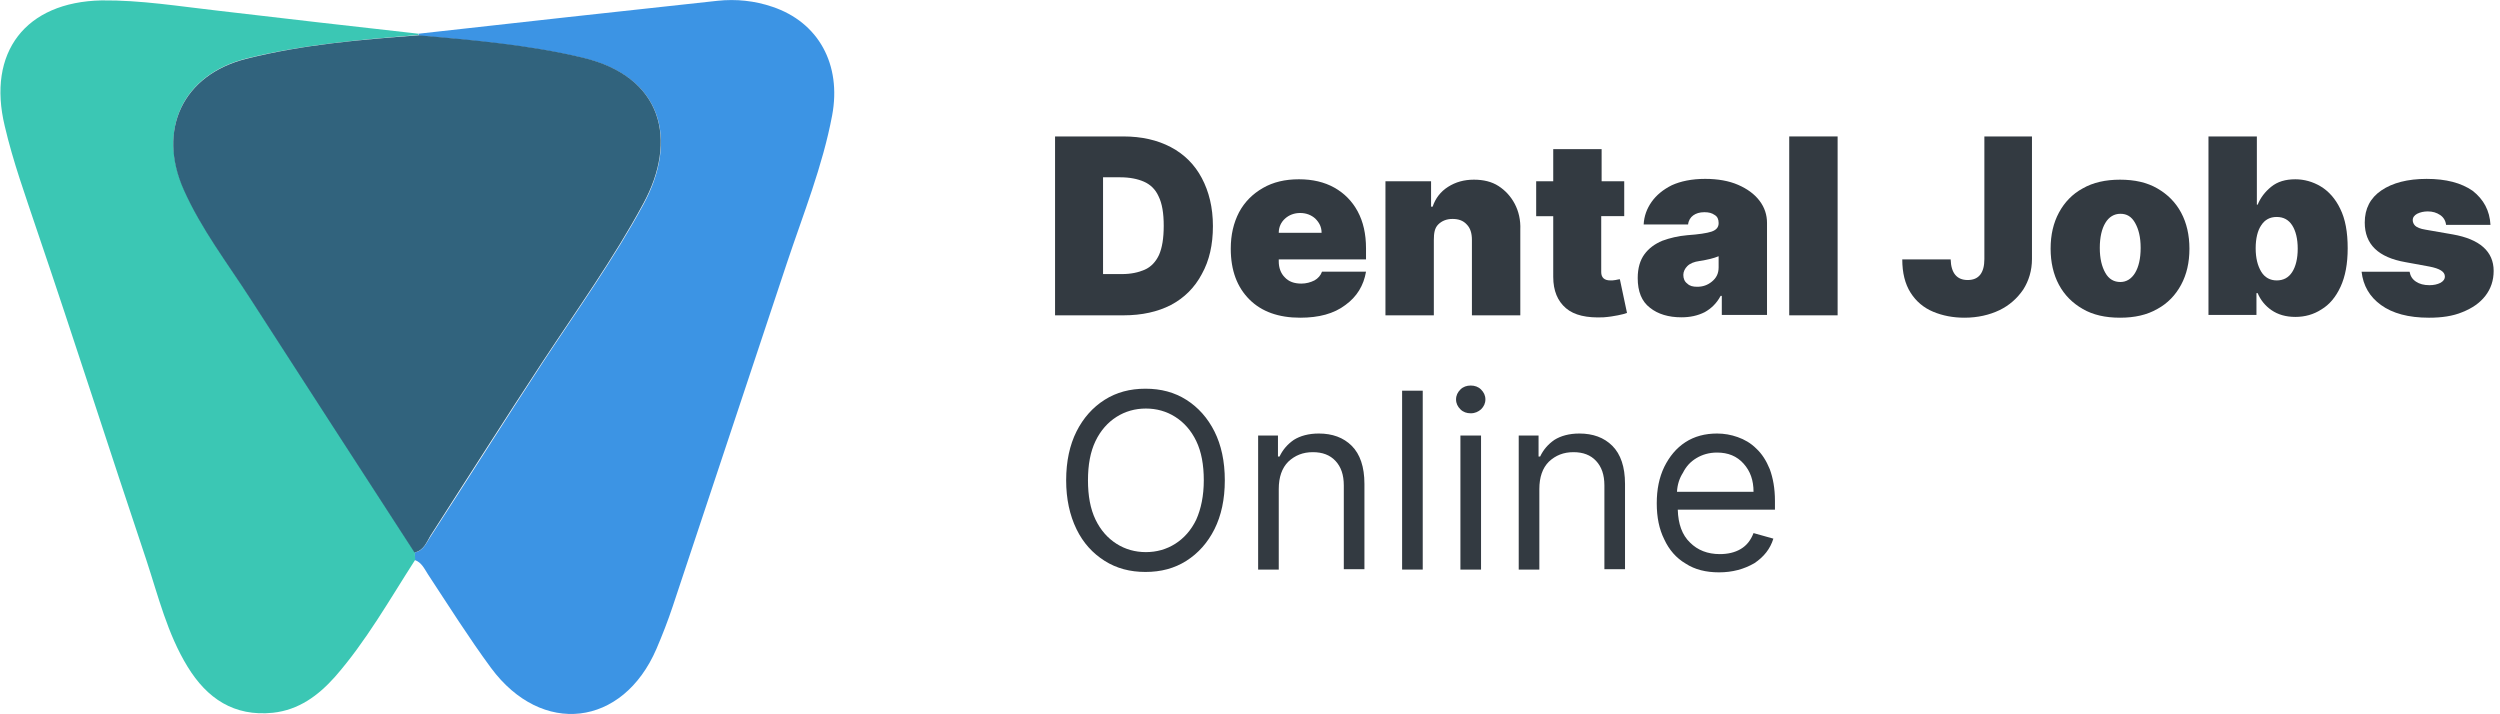 <?xml version="1.0" encoding="utf-8"?>
<!-- Generator: Adobe Illustrator 22.0.0, SVG Export Plug-In . SVG Version: 6.00 Build 0)  -->
<svg version="1.1" id="shapes" xmlns="http://www.w3.org/2000/svg" xmlns:xlink="http://www.w3.org/1999/xlink" x="0px" y="0px"
	 viewBox="0 0 630.3 179.9" style="enable-background:new 0 0 630.3 179.9;" xml:space="preserve">
<style type="text/css">
	.st0{enable-background:new    ;}
	.st1{fill:#333A41;}
	.st2{fill:#3C94E4;}
	.st3{fill:#3BC7B4;}
	.st4{fill:#31637D;}
</style>
<g class="st0">
	<path class="st1" d="M283.3,79.5H266V34.4h17.2c4.6,0,8.6,0.9,12,2.7s6,4.4,7.8,7.8c1.8,3.4,2.8,7.4,2.8,12.1
		c0,4.7-0.9,8.7-2.8,12.1c-1.8,3.4-4.4,6-7.8,7.8C291.9,78.6,287.9,79.5,283.3,79.5z M278.2,69.1h4.7c2.2,0,4.1-0.4,5.7-1.1
		c1.6-0.7,2.8-2,3.6-3.7c0.8-1.8,1.2-4.2,1.2-7.4c0-3.1-0.4-5.6-1.3-7.4c-0.8-1.8-2.1-3-3.7-3.7c-1.6-0.7-3.6-1.1-6-1.1h-4.3V69.1z"
		/>
	<path class="st1" d="M327.8,80.1c-5.4,0-9.7-1.5-12.8-4.6s-4.7-7.3-4.7-12.8c0-3.5,0.7-6.5,2.1-9.2c1.4-2.6,3.4-4.6,6-6.1
		s5.6-2.2,9.1-2.2c3.4,0,6.4,0.7,8.9,2.1s4.5,3.4,5.9,6c1.4,2.6,2.1,5.7,2.1,9.3v2.8h-22v0.5c0,1.6,0.5,3,1.5,4
		c1,1.1,2.4,1.6,4.2,1.6c1.2,0,2.3-0.3,3.3-0.8c0.9-0.5,1.6-1.3,1.9-2.2h11.1c-0.6,3.5-2.3,6.3-5.2,8.4
		C336.3,79.1,332.5,80.1,327.8,80.1z M322.4,58.7h10.8c0-1.5-0.6-2.6-1.6-3.6c-1-0.9-2.3-1.4-3.8-1.4c-1.5,0-2.8,0.5-3.8,1.4
		S322.4,57.2,322.4,58.7z"/>
	<path class="st1" d="M361.5,60.5v19h-12.2V45.7h11.5v6.4h0.4c0.7-2.1,2-3.8,3.9-5c1.9-1.2,4-1.8,6.5-1.8c2.4,0,4.5,0.5,6.2,1.6
		s3.1,2.6,4.1,4.5c1,1.9,1.5,4.1,1.4,6.5v21.6h-12.2v-19c0-1.7-0.4-3-1.3-3.9c-0.9-1-2.1-1.4-3.6-1.4c-1.5,0-2.7,0.5-3.6,1.4
		S361.5,58.8,361.5,60.5z"/>
	<path class="st1" d="M409.5,45.7v8.8h-5.8v14.1c0,1.4,0.8,2.1,2.3,2.1c0.4,0,0.8,0,1.3-0.1c0.5-0.1,0.9-0.2,1.1-0.2l1.8,8.5
		c-0.5,0.2-1.3,0.4-2.3,0.6c-1,0.2-2.2,0.4-3.6,0.5c-4.2,0.2-7.4-0.5-9.5-2.3s-3.2-4.4-3.2-7.9V54.5h-4.3v-8.8h4.3v-8.1h12.2v8.1
		H409.5z"/>
	<path class="st1" d="M423.9,80c-3.2,0-5.9-0.8-7.9-2.4c-2.1-1.6-3.1-4.1-3.1-7.5c0-2.5,0.6-4.5,1.7-6c1.1-1.5,2.6-2.6,4.5-3.4
		c1.9-0.7,4-1.2,6.3-1.4c2.8-0.2,4.9-0.5,6.1-0.9c1.2-0.4,1.8-1.1,1.8-2.1v-0.1c0-0.9-0.3-1.6-1-2c-0.7-0.5-1.5-0.7-2.6-0.7
		c-1.2,0-2.1,0.3-2.8,0.8c-0.7,0.5-1.2,1.3-1.3,2.3h-11.2c0.1-2.1,0.8-4,2-5.7s2.9-3.1,5.1-4.2c2.2-1,5-1.6,8.4-1.6
		c3.2,0,6,0.5,8.3,1.5s4.1,2.3,5.4,4c1.3,1.7,1.9,3.6,1.9,5.6v23.2h-11.4v-4.8h-0.3c-1,1.9-2.4,3.2-4,4.1
		C428,79.6,426.1,80,423.9,80z M427.9,72.3c1.4,0,2.6-0.4,3.7-1.3s1.7-2,1.7-3.6v-2.8c-1.2,0.5-2.8,0.9-4.8,1.2
		c-1.4,0.2-2.4,0.6-3.1,1.3c-0.6,0.6-1,1.4-1,2.2c0,0.9,0.3,1.7,1,2.2C426,72.1,426.8,72.3,427.9,72.3z"/>
	<path class="st1" d="M463.3,34.4v45.1h-12.2V34.4H463.3z"/>
	<path class="st1" d="M500.2,34.4h12.1v30.9c0,2.9-0.8,5.5-2.2,7.7c-1.5,2.2-3.5,4-6,5.2s-5.5,1.9-8.8,1.9c-2.9,0-5.5-0.5-7.9-1.5
		c-2.4-1-4.3-2.6-5.7-4.8s-2.1-5-2.1-8.4h12.2c0.1,3.5,1.6,5.2,4.3,5.2c2.8,0,4.2-1.8,4.2-5.3V34.4z"/>
	<path class="st1" d="M534.5,80.1c-3.7,0-6.8-0.7-9.4-2.2c-2.6-1.5-4.6-3.5-6-6.1c-1.4-2.6-2.1-5.7-2.1-9.1c0-3.5,0.7-6.5,2.1-9.1
		c1.4-2.6,3.4-4.7,6-6.1c2.6-1.5,5.8-2.2,9.4-2.2c3.7,0,6.8,0.7,9.4,2.2c2.6,1.5,4.6,3.5,6,6.1s2.1,5.7,2.1,9.1
		c0,3.5-0.7,6.5-2.1,9.1s-3.4,4.7-6,6.1C541.3,79.4,538.2,80.1,534.5,80.1z M534.6,71.1c1.5,0,2.8-0.8,3.7-2.3
		c0.9-1.5,1.4-3.6,1.4-6.3c0-2.7-0.5-4.7-1.4-6.3s-2.1-2.3-3.7-2.3c-1.6,0-2.9,0.8-3.8,2.3c-0.9,1.5-1.4,3.6-1.4,6.3
		c0,2.7,0.5,4.7,1.4,6.3C531.7,70.4,533,71.1,534.6,71.1z"/>
	<path class="st1" d="M556.8,79.5V34.4h12.2v17.2h0.2c0.7-1.7,1.8-3.2,3.4-4.5s3.6-1.9,6.1-1.9c2.2,0,4.4,0.6,6.4,1.8
		c2,1.2,3.7,3.1,4.9,5.6c1.3,2.6,1.9,5.9,1.9,10c0,3.9-0.6,7.1-1.8,9.7s-2.8,4.5-4.8,5.7c-2,1.3-4.2,1.9-6.6,1.9
		c-2.4,0-4.4-0.6-6-1.7s-2.8-2.6-3.5-4.3h-0.3v5.5H556.8z M568.7,62.6c0,2.5,0.5,4.4,1.4,5.9s2.3,2.2,3.9,2.2c1.7,0,3-0.7,3.9-2.1
		c0.9-1.4,1.4-3.4,1.4-5.9s-0.5-4.5-1.4-5.9c-0.9-1.4-2.2-2.1-3.9-2.1c-1.7,0-3,0.7-3.9,2.1C569.2,58.1,568.7,60.1,568.7,62.6z"/>
	<path class="st1" d="M627.9,56.7h-11.2c-0.1-1-0.6-1.9-1.5-2.5s-1.9-0.9-3.1-0.9c-1,0-1.9,0.2-2.7,0.6c-0.7,0.4-1.1,0.9-1.1,1.6
		c0,0.5,0.2,1,0.6,1.4c0.4,0.4,1.3,0.8,2.6,1l6.9,1.2c6.8,1.2,10.3,4.3,10.3,9.2c0,2.4-0.7,4.5-2.1,6.3c-1.4,1.8-3.3,3.1-5.8,4.1
		c-2.4,1-5.2,1.4-8.4,1.4c-5.2,0-9.2-1.1-12.1-3.2c-2.9-2.1-4.5-4.9-4.9-8.4h12.1c0.2,1.1,0.7,1.9,1.6,2.5c0.9,0.6,2,0.9,3.4,0.9
		c1.1,0,2-0.2,2.8-0.6c0.7-0.4,1.1-0.9,1.1-1.6c0-1.2-1.3-2-3.9-2.5l-6-1.1c-6.9-1.2-10.3-4.5-10.3-10c0-3.5,1.4-6.2,4.2-8.1
		s6.6-2.9,11.4-2.9c4.9,0,8.7,1,11.6,3C626.2,50.3,627.7,53.1,627.9,56.7z"/>
</g>
<g class="st0">
	<path class="st1" d="M308.8,121.1c0,4.8-0.9,8.9-2.6,12.3s-4.1,6.1-7.1,8c-3,1.9-6.4,2.8-10.3,2.8s-7.3-0.9-10.3-2.8
		c-3-1.9-5.4-4.5-7.1-8s-2.6-7.6-2.6-12.3c0-4.8,0.9-8.9,2.6-12.3s4.1-6.1,7.1-8c3-1.9,6.4-2.8,10.3-2.8s7.3,0.9,10.3,2.8
		c3,1.9,5.4,4.6,7.1,8S308.8,116.3,308.8,121.1z M303.5,121.1c0-3.9-0.6-7.2-1.9-9.9c-1.3-2.7-3.1-4.7-5.3-6.1
		c-2.2-1.4-4.7-2.1-7.4-2.1c-2.7,0-5.2,0.7-7.4,2.1c-2.2,1.4-4,3.4-5.3,6.1c-1.3,2.7-1.9,6-1.9,9.9c0,3.9,0.6,7.2,1.9,9.9
		c1.3,2.7,3.1,4.7,5.3,6.1c2.2,1.4,4.7,2.1,7.4,2.1c2.7,0,5.2-0.7,7.4-2.1c2.2-1.4,4-3.4,5.3-6.1C302.8,128.3,303.5,125,303.5,121.1
		z"/>
	<path class="st1" d="M322.4,123.3v20.3h-5.2v-33.8h5v5.3h0.4c0.8-1.7,2-3.1,3.6-4.2c1.6-1,3.7-1.6,6.3-1.6c3.4,0,6.2,1,8.3,3.1
		c2.1,2.1,3.2,5.3,3.2,9.6v21.5h-5.2v-21.1c0-2.7-0.7-4.7-2.1-6.2c-1.4-1.5-3.3-2.2-5.7-2.2c-2.5,0-4.5,0.8-6.2,2.4
		C323.2,118,322.4,120.3,322.4,123.3z"/>
	<path class="st1" d="M358.7,98.5v45.1h-5.2V98.5H358.7z"/>
	<path class="st1" d="M370.8,104.2c-1,0-1.9-0.3-2.6-1c-0.7-0.7-1.1-1.5-1.1-2.5s0.4-1.8,1.1-2.5c0.7-0.7,1.6-1,2.6-1s1.9,0.3,2.6,1
		c0.7,0.7,1.1,1.5,1.1,2.5s-0.4,1.8-1.1,2.5C372.7,103.8,371.9,104.2,370.8,104.2z M368.2,143.6v-33.8h5.2v33.8H368.2z"/>
	<path class="st1" d="M388.1,123.3v20.3h-5.2v-33.8h5v5.3h0.4c0.8-1.7,2-3.1,3.6-4.2c1.6-1,3.7-1.6,6.3-1.6c3.4,0,6.2,1,8.3,3.1
		c2.1,2.1,3.2,5.3,3.2,9.6v21.5h-5.2v-21.1c0-2.7-0.7-4.7-2.1-6.2c-1.4-1.5-3.3-2.2-5.7-2.2c-2.5,0-4.5,0.8-6.2,2.4
		C388.9,118,388.1,120.3,388.1,123.3z"/>
	<path class="st1" d="M433.4,144.3c-3.3,0-6.1-0.7-8.4-2.2c-2.4-1.4-4.2-3.5-5.4-6.1c-1.3-2.6-1.9-5.6-1.9-9.1s0.6-6.5,1.9-9.2
		c1.3-2.6,3-4.7,5.3-6.2c2.3-1.5,5-2.2,8-2.2c1.8,0,3.5,0.3,5.2,0.9c1.7,0.6,3.3,1.5,4.7,2.9c1.4,1.3,2.5,3,3.4,5.2
		c0.8,2.2,1.3,4.8,1.3,8v2.2h-24.5c0.1,3.6,1.1,6.4,3.1,8.3c1.9,1.9,4.4,2.9,7.5,2.9c2,0,3.8-0.4,5.3-1.3s2.5-2.2,3.2-4l5,1.4
		c-0.8,2.6-2.4,4.6-4.8,6.2C439.7,143.5,436.8,144.3,433.4,144.3z M422.8,124h19.3c0-2.9-0.8-5.2-2.5-7.1c-1.7-1.9-3.9-2.8-6.7-2.8
		c-2,0-3.7,0.5-5.2,1.4s-2.6,2.1-3.4,3.7C423.4,120.6,422.9,122.2,422.8,124z"/>
</g>
<g>
	<path class="st2" d="M105.5,8.5c25.1-2.8,50.3-5.6,75.4-8.3c4.7-0.5,9.4,0,13.8,1.5c11.7,3.9,17.5,14.6,15.1,27.4
		s-7.3,24.9-11.4,37.2c-9.6,28.9-19.2,57.7-28.8,86.6c-1.2,3.6-2.6,7.2-4.1,10.7c-8.5,19.7-28.9,22.1-41.7,4.8
		c-5.6-7.6-10.7-15.7-15.9-23.6c-0.9-1.4-1.6-3-3.3-3.6c0-0.6,0-1.2-0.1-1.9c2.3-0.4,3-2.5,4.1-4.1c9.5-14.6,18.8-29.4,28.3-43.9
		c8.7-13.2,17.9-26,25.4-39.9c8.5-15.8,5.1-32-15.4-36.8c-13.6-3.2-27.5-4.4-41.3-5.6L105.5,8.5z"/>
	<path class="st3" d="M105.5,8.5v0.3c-14.5,1.2-29,2.4-43.2,5.9c-16.2,4-22.7,17.9-15.9,33c4.4,9.9,11,18.5,16.8,27.5
		c13.8,21.3,27.6,42.6,41.4,64c0,0.6,0,1.2,0.1,1.9c-6.5,10.1-12.4,20.6-20.3,29.6c-4.2,4.7-9.1,8.3-15.6,9
		c-9.8,1-16.6-3.6-21.5-11.6c-5.1-8.3-7.4-17.8-10.4-26.9C27.6,113.5,18.7,85.6,9.3,58c-2.9-8.7-6-17.2-8.1-26.2
		C-3.3,13.2,6.4,0.5,25.6,0.1C35.5,0,45.2,1.6,55,2.7C71.8,4.7,88.7,6.6,105.5,8.5z"/>
	<path class="st4" d="M104.5,139.3c-13.8-21.3-27.6-42.6-41.4-64c-5.8-9-12.4-17.6-16.8-27.5c-6.7-15.1-0.2-29,15.9-33
		C76.5,11.2,91,10,105.5,8.9c13.9,1.2,27.8,2.4,41.3,5.6c20.5,4.8,24,21,15.4,36.8c-7.5,13.9-16.7,26.7-25.4,39.9
		c-9.6,14.6-18.9,29.3-28.3,43.9C107.5,136.8,106.8,138.8,104.5,139.3z"/>
</g>
</svg>
